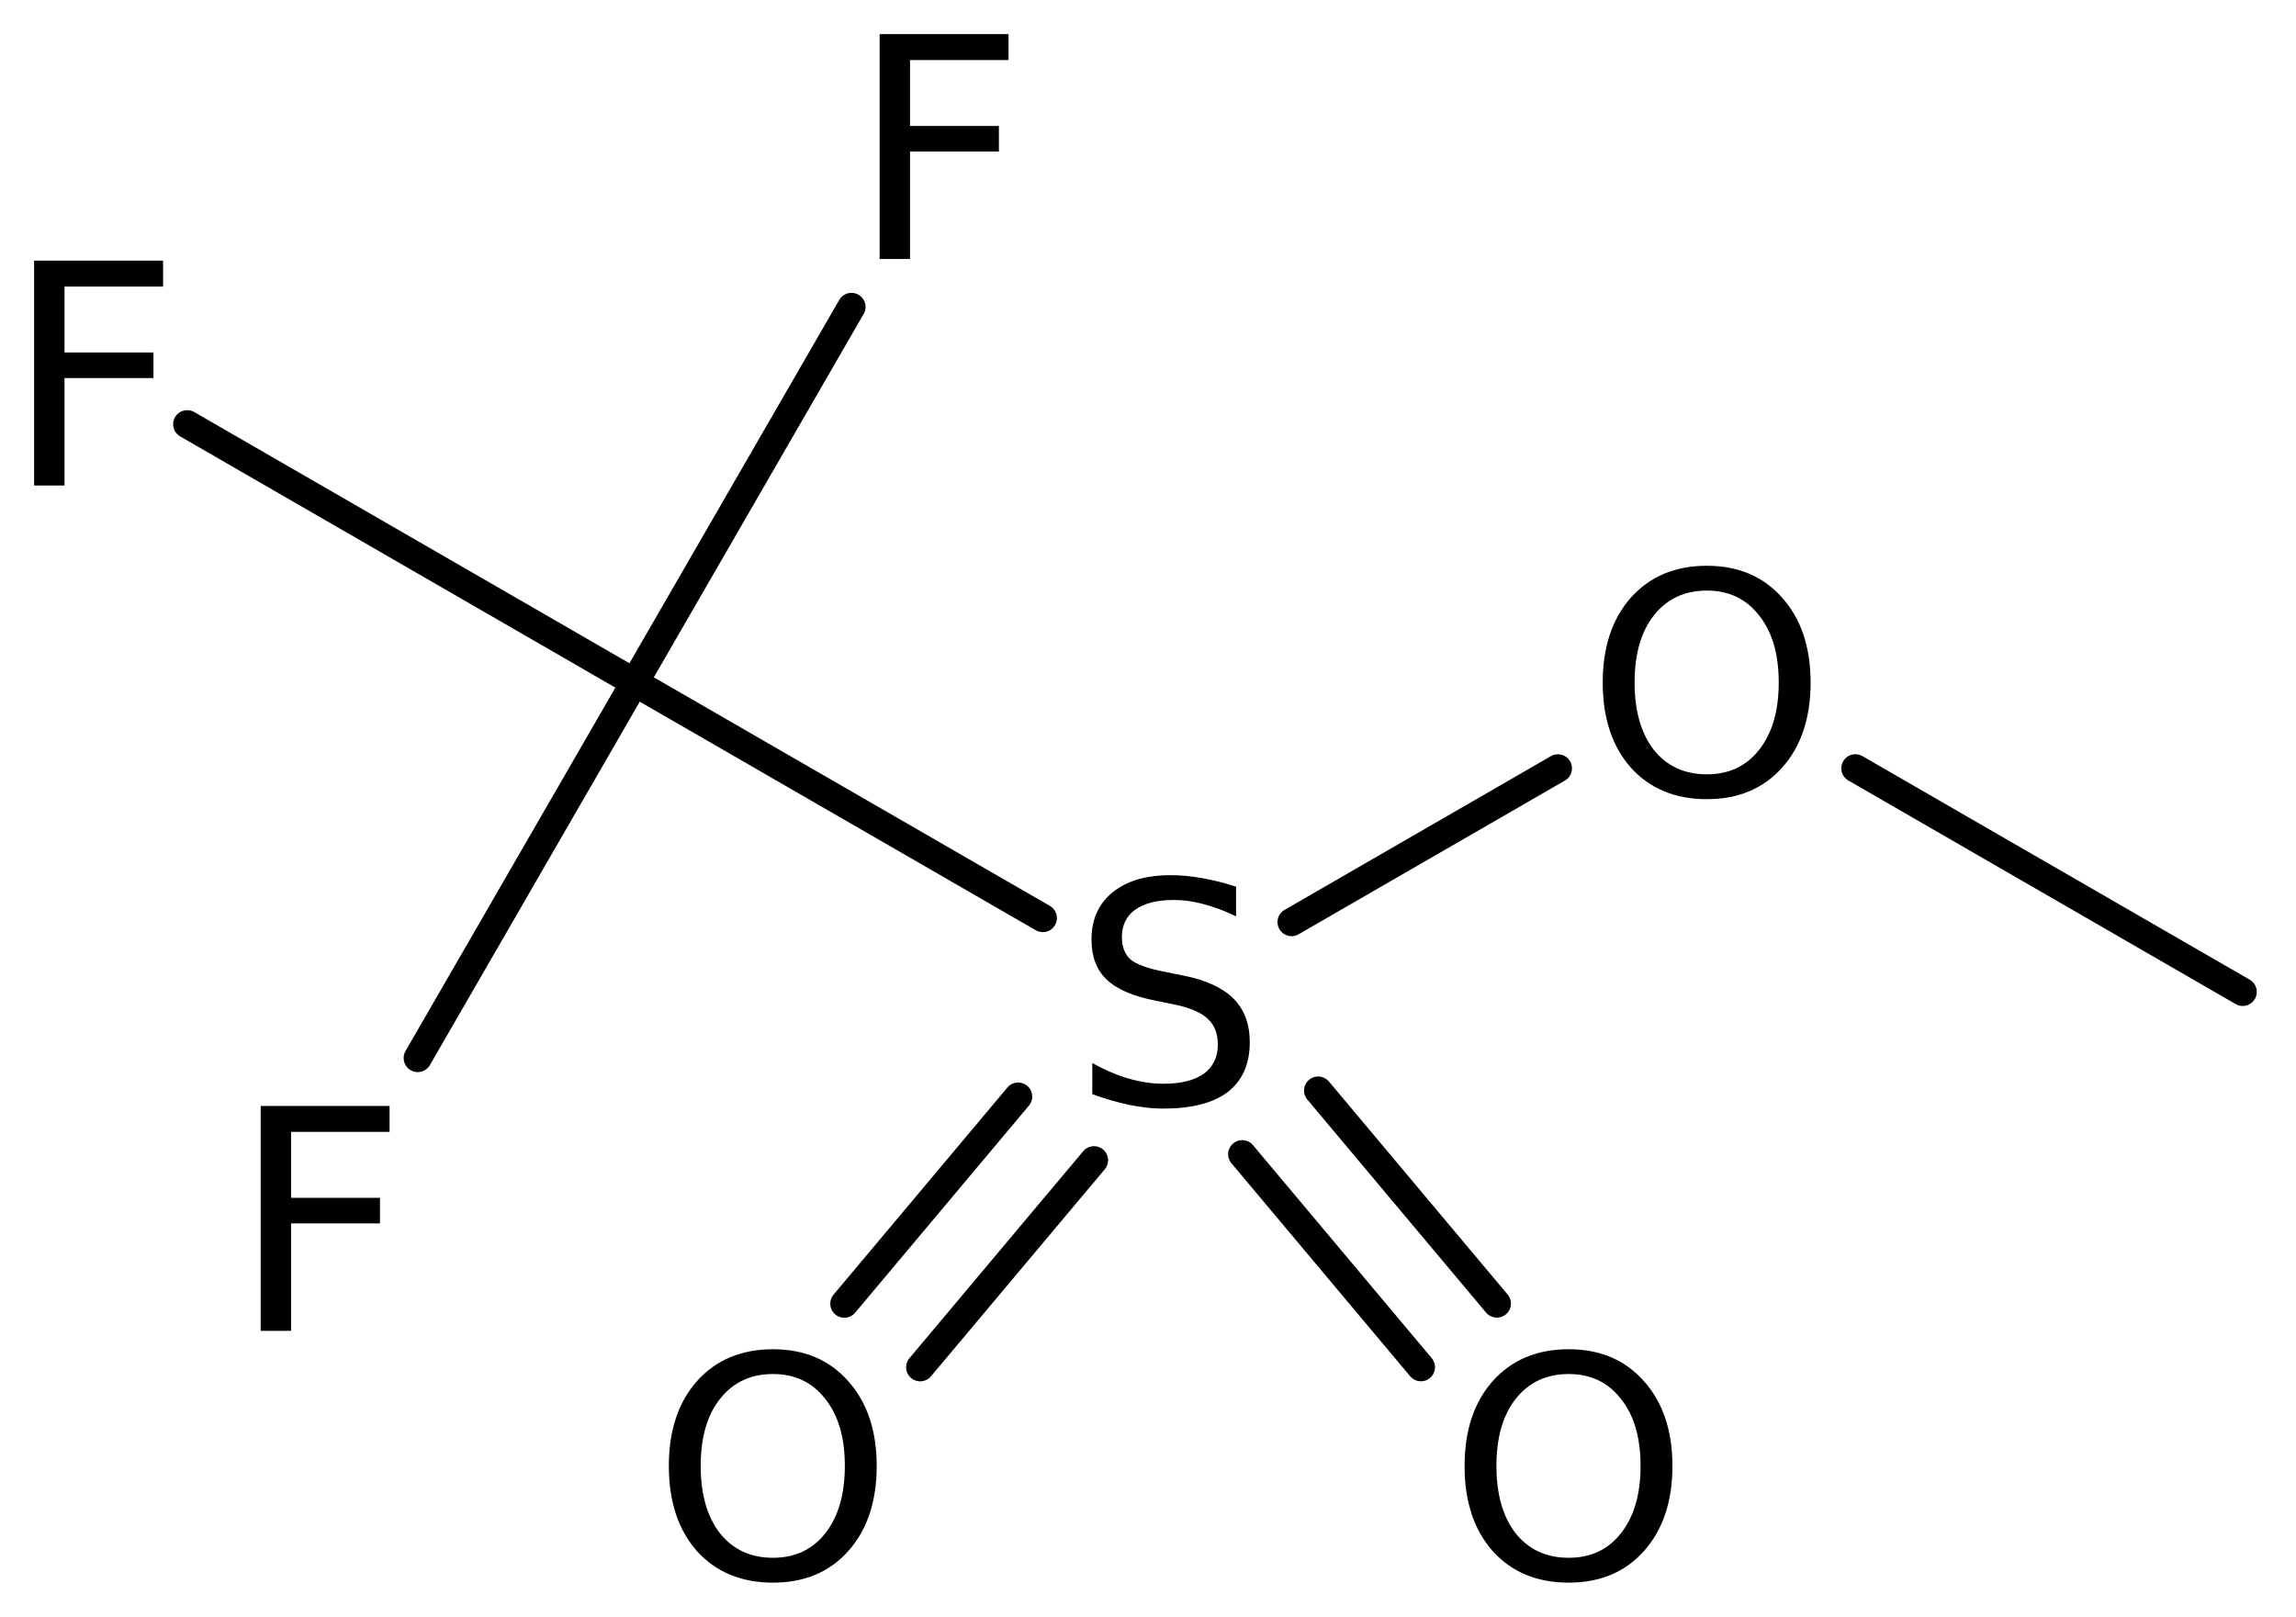<?xml version='1.0' encoding='UTF-8'?>
<!DOCTYPE svg PUBLIC "-//W3C//DTD SVG 1.1//EN" "http://www.w3.org/Graphics/SVG/1.1/DTD/svg11.dtd">
<svg version='1.2' xmlns='http://www.w3.org/2000/svg' xmlns:xlink='http://www.w3.org/1999/xlink' width='37.689mm' height='26.544mm' viewBox='0 0 37.689 26.544'>
  <desc>Generated by the Chemistry Development Kit (http://github.com/cdk)</desc>
  <g stroke-linecap='round' stroke-linejoin='round' stroke='#000000' stroke-width='.462' fill='#000000'>
    <rect x='.0' y='.0' width='38.0' height='27.0' fill='#FFFFFF' stroke='none'/>
    <g id='mol1' class='mol'>
      <line id='mol1bnd1' class='bond' x1='36.814' y1='16.285' x2='30.456' y2='12.614'/>
      <line id='mol1bnd2' class='bond' x1='25.573' y1='12.615' x2='21.201' y2='15.139'/>
      <g id='mol1bnd3' class='bond'>
        <line x1='17.958' y1='19.049' x2='15.105' y2='22.448'/>
        <line x1='16.713' y1='18.004' x2='13.86' y2='21.404'/>
      </g>
      <g id='mol1bnd4' class='bond'>
        <line x1='21.637' y1='17.905' x2='24.571' y2='21.402'/>
        <line x1='20.391' y1='18.95' x2='23.325' y2='22.447'/>
      </g>
      <line id='mol1bnd5' class='bond' x1='17.118' y1='15.073' x2='10.417' y2='11.205'/>
      <line id='mol1bnd6' class='bond' x1='10.417' y1='11.205' x2='13.977' y2='5.039'/>
      <line id='mol1bnd7' class='bond' x1='10.417' y1='11.205' x2='3.073' y2='6.965'/>
      <line id='mol1bnd8' class='bond' x1='10.417' y1='11.205' x2='6.857' y2='17.371'/>
      <path id='mol1atm2' class='atom' d='M28.018 9.696q-.548 .0 -.87 .408q-.316 .401 -.316 1.101q-.0 .699 .316 1.107q.322 .401 .87 .401q.541 .0 .857 -.401q.323 -.408 .323 -1.107q-.0 -.7 -.323 -1.101q-.316 -.408 -.857 -.408zM28.018 9.289q.772 -.0 1.235 .523q.468 .523 .468 1.393q-.0 .876 -.468 1.399q-.463 .517 -1.235 .517q-.779 -.0 -1.247 -.517q-.462 -.523 -.462 -1.399q-.0 -.87 .462 -1.393q.468 -.523 1.247 -.523z' stroke='none'/>
      <path id='mol1atm3' class='atom' d='M20.29 14.557v.487q-.28 -.134 -.536 -.201q-.249 -.067 -.486 -.067q-.408 .0 -.633 .159q-.219 .158 -.219 .45q.0 .243 .146 .371q.152 .121 .56 .2l.304 .061q.553 .11 .821 .377q.268 .268 .268 .718q-.0 .535 -.359 .815q-.359 .274 -1.059 .274q-.261 -.0 -.559 -.061q-.292 -.061 -.608 -.176v-.511q.304 .17 .596 .255q.292 .085 .571 .085q.432 .0 .663 -.164q.231 -.17 .231 -.48q.0 -.274 -.17 -.426q-.164 -.152 -.541 -.231l-.304 -.061q-.56 -.11 -.809 -.347q-.25 -.237 -.25 -.657q.0 -.492 .341 -.772q.347 -.286 .955 -.286q.255 -.0 .523 .049q.274 .048 .554 .139z' stroke='none'/>
      <path id='mol1atm4' class='atom' d='M12.688 22.559q-.547 .0 -.869 .408q-.317 .401 -.317 1.101q.0 .699 .317 1.107q.322 .401 .869 .401q.542 .0 .858 -.401q.322 -.408 .322 -1.107q.0 -.7 -.322 -1.101q-.316 -.408 -.858 -.408zM12.688 22.152q.773 -.0 1.235 .523q.468 .523 .468 1.393q.0 .876 -.468 1.399q-.462 .517 -1.235 .517q-.778 -.0 -1.247 -.517q-.462 -.523 -.462 -1.399q.0 -.87 .462 -1.393q.469 -.523 1.247 -.523z' stroke='none'/>
      <path id='mol1atm5' class='atom' d='M25.75 22.559q-.548 .0 -.87 .408q-.316 .401 -.316 1.101q-.0 .699 .316 1.107q.322 .401 .87 .401q.541 .0 .857 -.401q.323 -.408 .323 -1.107q-.0 -.7 -.323 -1.101q-.316 -.408 -.857 -.408zM25.75 22.152q.772 -.0 1.234 .523q.469 .523 .469 1.393q-.0 .876 -.469 1.399q-.462 .517 -1.234 .517q-.779 -.0 -1.247 -.517q-.462 -.523 -.462 -1.399q-.0 -.87 .462 -1.393q.468 -.523 1.247 -.523z' stroke='none'/>
      <path id='mol1atm7' class='atom' d='M14.439 .56h2.116v.426h-1.617v1.082h1.459v.42h-1.459v1.764h-.499v-3.692z' stroke='none'/>
      <path id='mol1atm8' class='atom' d='M.56 4.279h2.117v.426h-1.618v1.082h1.46v.42h-1.46v1.764h-.499v-3.692z' stroke='none'/>
      <path id='mol1atm9' class='atom' d='M4.279 18.158h2.116v.425h-1.617v1.083h1.459v.42h-1.459v1.764h-.499v-3.692z' stroke='none'/>
    </g>
  </g>
</svg>

